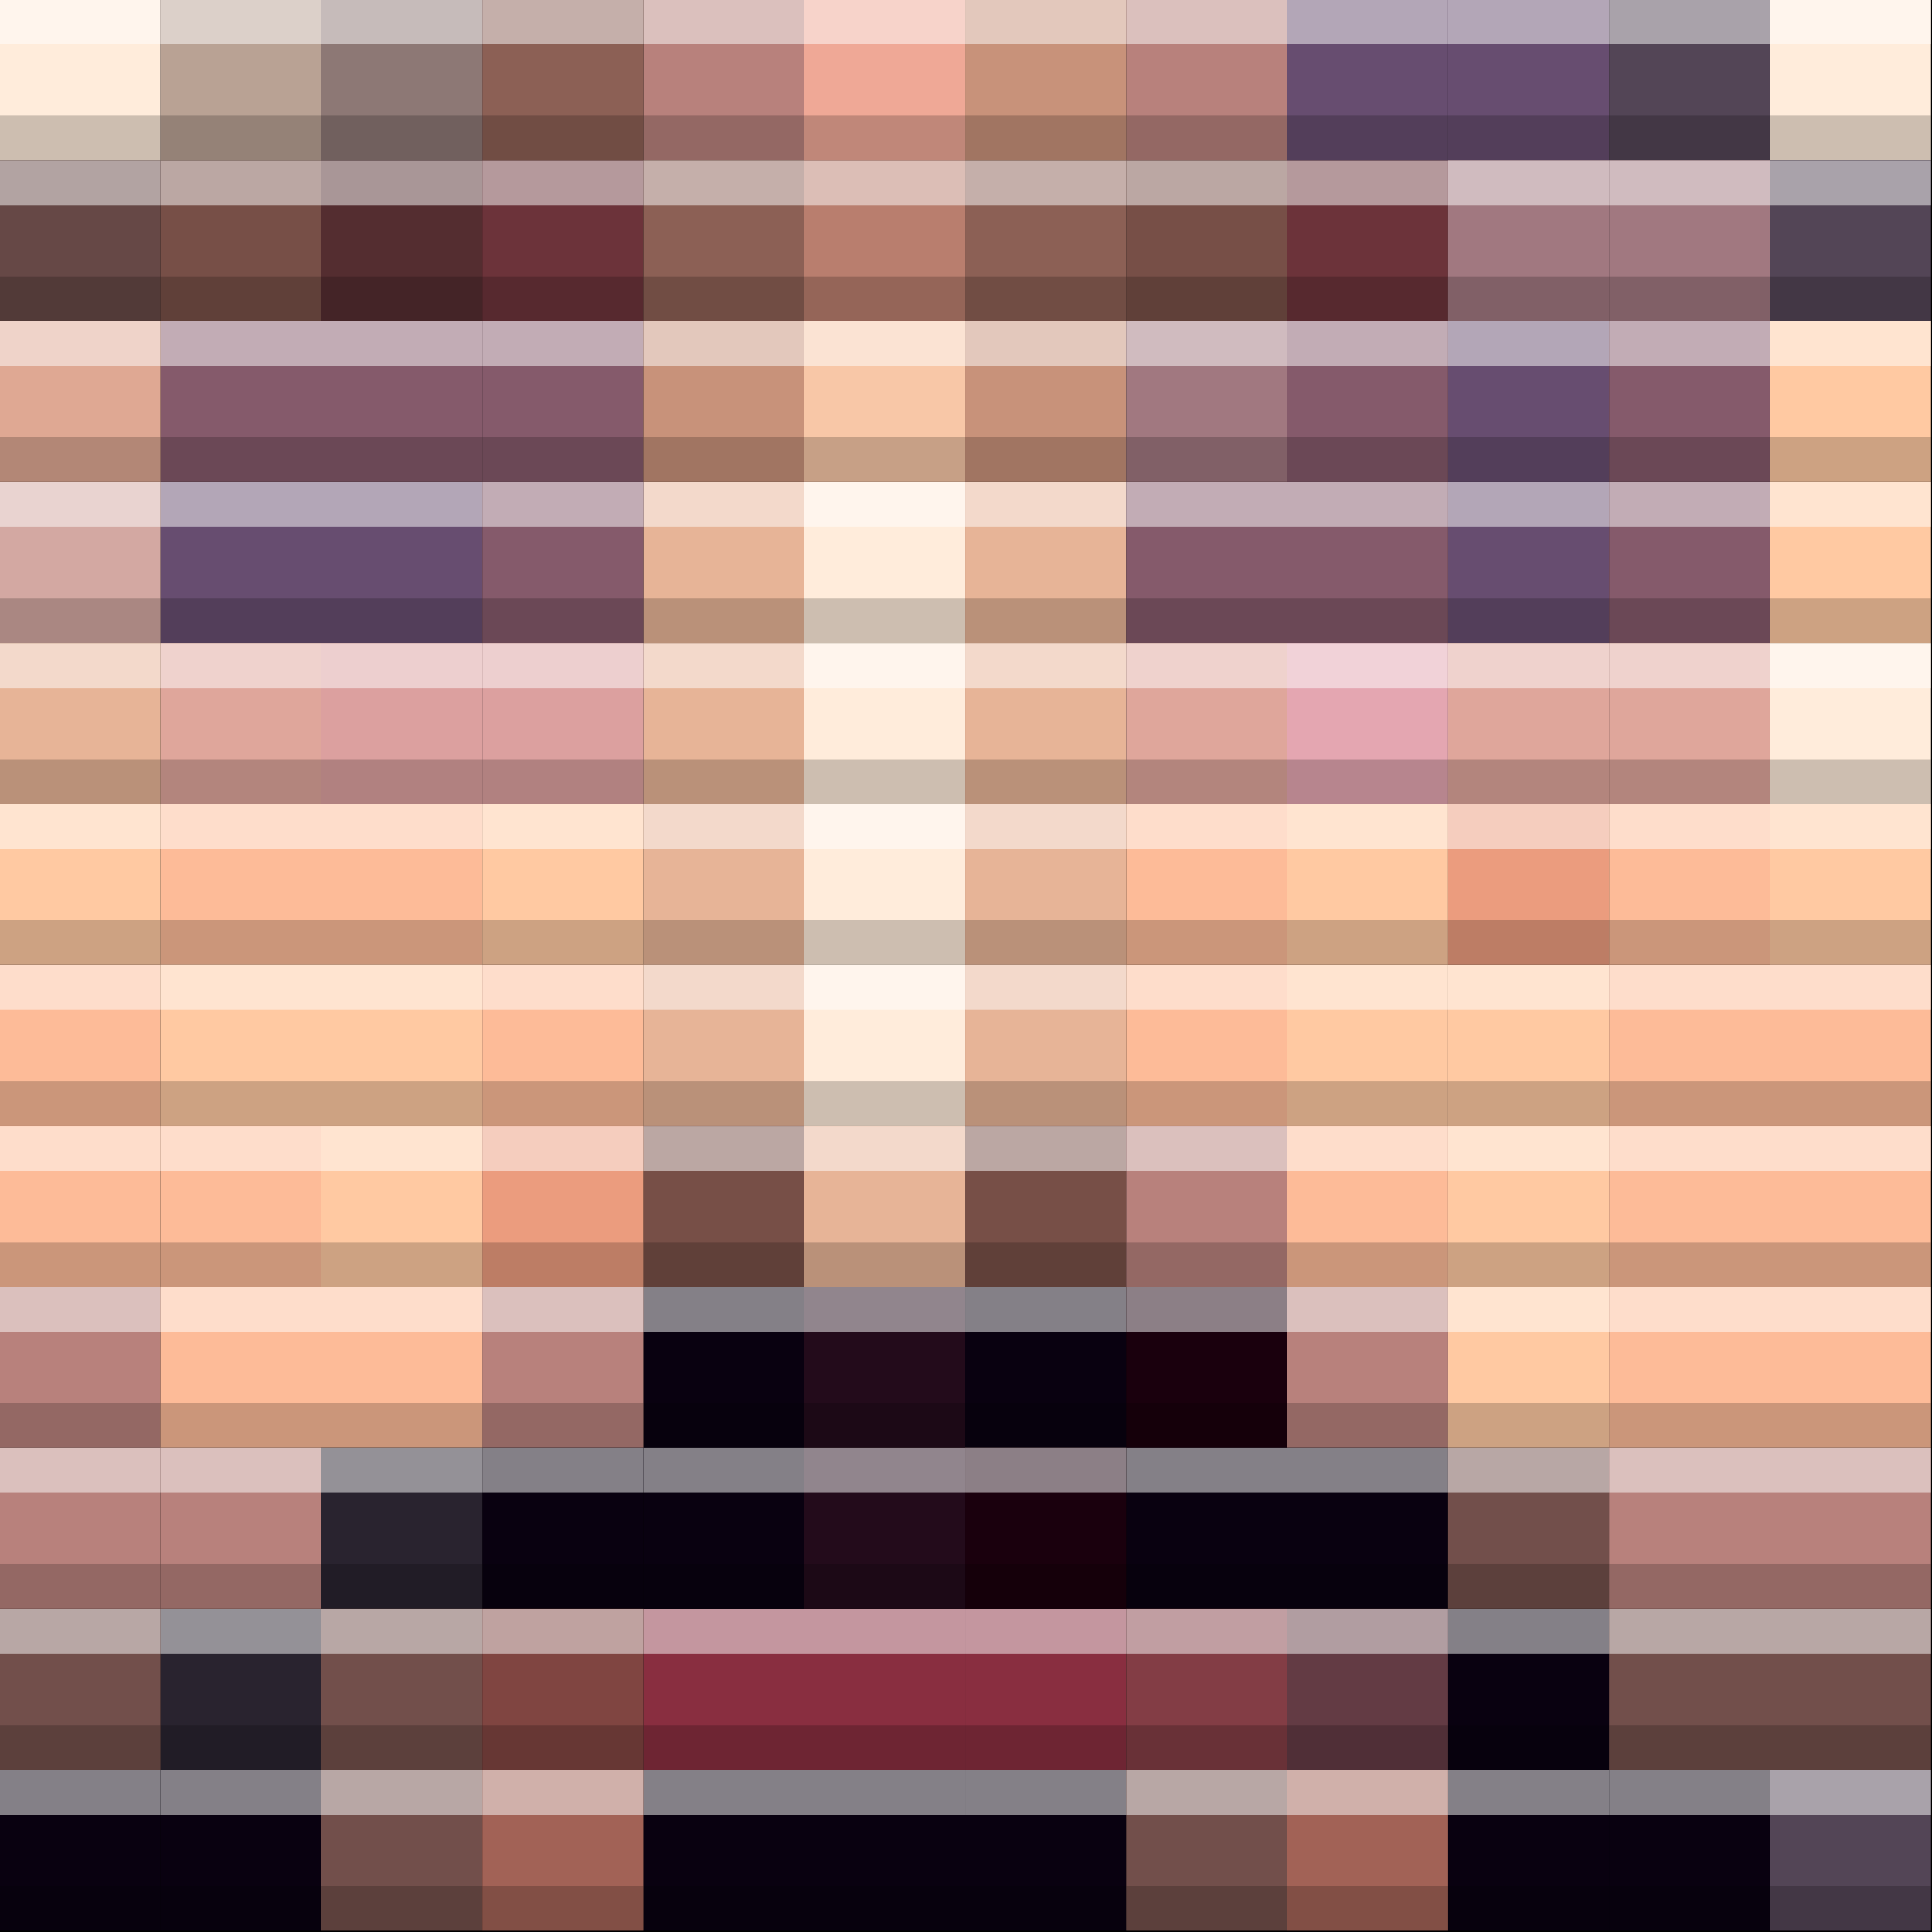 <svg xmlns="http://www.w3.org/2000/svg" xmlns:xlink="http://www.w3.org/1999/xlink" width="298.667" height="298.667" viewBox="0 0 280 280"><path d="M0 0h280v280H0z"/><g transform="matrix(1.296 0 0 1.296 -337.302 -502.998)"><g id="a" stroke-width=".354"><path fill="#ffecdb" d="M336.886 465.646h18v18h-18z" transform="translate(13.319 -5.62)"/><path fill="#fff" fill-opacity=".498" d="M336.886 465.661h18v5h-18z" transform="translate(13.319 -5.62)"/><path fill-opacity=".196" d="M336.886 478.646h18v5h-18z" transform="translate(13.319 -5.62)"/></g><use height="100%" width="100%" transform="translate(0 -18)" xlink:href="#a"/><use xlink:href="#a" transform="translate(0 18)" width="100%" height="100%"/><use height="100%" width="100%" transform="translate(0 36)" xlink:href="#a"/><g id="b" stroke-width=".354"><path fill="#e7b497" d="M336.886 465.646h18v18h-18z" transform="translate(-4.681 -5.62)"/><path fill="#fff" fill-opacity=".498" d="M336.886 465.661h18v5h-18z" transform="translate(-4.681 -5.62)"/><path fill-opacity=".196" d="M336.886 478.646h18v5h-18z" transform="translate(-4.681 -5.62)"/></g><use height="100%" width="100%" transform="translate(0 -18)" xlink:href="#b"/><use xlink:href="#b" transform="translate(0 18)" width="100%" height="100%"/><use height="100%" width="100%" transform="translate(0 36)" xlink:href="#b"/><use xlink:href="#b" transform="translate(36 -18)" width="100%" height="100%"/><use height="100%" width="100%" transform="translate(36 18)" xlink:href="#b"/><use xlink:href="#b" transform="translate(36 36)" width="100%" height="100%"/><use height="100%" width="100%" transform="translate(36)" xlink:href="#b"/><g id="c" stroke-width=".354"><path fill="#674d70" d="M336.886 465.646h18v18h-18z" transform="translate(-58.681 -23.62)"/><path fill="#fff" fill-opacity=".498" d="M336.886 465.661h18v5h-18z" transform="translate(-58.681 -23.62)"/><path fill-opacity=".196" d="M336.886 478.646h18v5h-18z" transform="translate(-58.681 -23.62)"/></g><use height="100%" width="100%" transform="translate(18)" xlink:href="#c"/><use xlink:href="#c" transform="translate(144 -18)" width="100%" height="100%"/><use height="100%" width="100%" transform="translate(144)" xlink:href="#c"/><g id="d" stroke-width=".354"><path fill="#855a6b" d="M336.886 465.646h18v18h-18z" transform="translate(-58.681 -41.62)"/><path fill="#fff" fill-opacity=".498" d="M336.886 465.661h18v5h-18z" transform="translate(-58.681 -41.62)"/><path fill-opacity=".196" d="M336.886 478.646h18v5h-18z" transform="translate(-58.681 -41.62)"/></g><use height="100%" width="100%" transform="translate(18)" xlink:href="#d"/><use xlink:href="#d" transform="translate(36)" width="100%" height="100%"/><use height="100%" width="100%" transform="translate(36 18)" xlink:href="#d"/><use xlink:href="#d" transform="translate(108 18)" width="100%" height="100%"/><use height="100%" width="100%" transform="translate(126)" xlink:href="#d"/><use xlink:href="#d" transform="translate(126 18)" width="100%" height="100%"/><use height="100%" width="100%" transform="translate(162 18)" xlink:href="#d"/><use xlink:href="#d" transform="translate(162)" width="100%" height="100%"/><path fill="#664846" d="M260.205 406.027h18v18h-18z"/><path fill="#fff" fill-opacity=".498" d="M260.205 406.042h18v5h-18z"/><path fill-opacity=".196" d="M260.205 419.027h18v5h-18z"/><g id="e" stroke-width=".354"><path fill="#774f47" d="M336.886 465.646h18v18h-18z" transform="translate(-58.681 -59.62)"/><path fill="#fff" fill-opacity=".498" d="M336.886 465.661h18v5h-18z" transform="translate(-58.681 -59.62)"/><path fill-opacity=".196" d="M336.886 478.646h18v5h-18z" transform="translate(-58.681 -59.62)"/></g><path fill="#542d30" d="M296.205 406.027h18v18h-18z"/><path fill="#fff" fill-opacity=".498" d="M296.205 406.042h18v5h-18z"/><path fill-opacity=".196" d="M296.205 419.027h18v5h-18z"/><g id="f" stroke-width=".354"><path fill="#6c333a" d="M336.886 465.646h18v18h-18z" transform="translate(-22.681 -59.62)"/><path fill="#fff" fill-opacity=".498" d="M336.886 465.661h18v5h-18z" transform="translate(-22.681 -59.62)"/><path fill-opacity=".196" d="M336.886 478.646h18v5h-18z" transform="translate(-22.681 -59.62)"/></g><use height="100%" width="100%" transform="translate(108)" xlink:href="#e"/><use height="100%" width="100%" transform="translate(90)" xlink:href="#f"/><use height="100%" width="100%" transform="translate(126 -54)" xlink:href="#c"/><use xlink:href="#c" transform="translate(144 -54)" width="100%" height="100%"/><use xlink:href="#e" transform="translate(54 108)" width="100%" height="100%"/><use height="100%" width="100%" transform="translate(90 108)" xlink:href="#e"/><use height="100%" width="100%" transform="translate(18 54)" xlink:href="#b"/><path fill="#892e40" d="M332.205 568.027h18v18h-18z"/><path fill="#fff" fill-opacity=".498" d="M332.205 568.042h18v5h-18z"/><path fill-opacity=".196" d="M332.205 581.027h18v5h-18z"/><path fill="#892e40" d="M350.205 568.027h18v18h-18z"/><path fill="#fff" fill-opacity=".498" d="M350.205 568.042h18v5h-18z"/><path fill-opacity=".196" d="M350.205 581.027h18v5h-18z"/><path fill="#892e40" d="M368.205 568.027h18v18h-18z"/><path fill="#fff" fill-opacity=".498" d="M368.205 568.042h18v5h-18z"/><path fill-opacity=".196" d="M368.205 581.027h18v5h-18z"/><g id="g" stroke-width=".354"><path fill="#230b1b" d="M336.886 465.646h18v18h-18z" transform="translate(13.319 84.38)"/><path fill="#fff" fill-opacity=".498" d="M336.886 465.661h18v5h-18z" transform="translate(13.319 84.38)"/><path fill-opacity=".196" d="M336.886 478.646h18v5h-18z" transform="translate(13.319 84.38)"/></g><use height="100%" width="100%" transform="translate(0 -18)" xlink:href="#g"/><g id="h" stroke-width=".354"><path fill="#090110" d="M336.886 465.646h18v18h-18z" transform="translate(-22.681 84.38)"/><path fill="#fff" fill-opacity=".498" d="M336.886 465.661h18v5h-18z" transform="translate(-22.681 84.38)"/><path fill-opacity=".196" d="M336.886 478.646h18v5h-18z" transform="translate(-22.681 84.38)"/></g><use height="100%" width="100%" transform="translate(18)" xlink:href="#h"/><use xlink:href="#h" transform="translate(18 -18)" width="100%" height="100%"/><use height="100%" width="100%" transform="translate(54 -18)" xlink:href="#h"/><use xlink:href="#h" transform="translate(72)" width="100%" height="100%"/><use height="100%" width="100%" transform="translate(90)" xlink:href="#h"/><use xlink:href="#h" transform="translate(108 18)" width="100%" height="100%"/><use height="100%" width="100%" transform="translate(108 36)" xlink:href="#h"/><use xlink:href="#h" transform="translate(126 36)" width="100%" height="100%"/><use height="100%" width="100%" transform="translate(18 36)" xlink:href="#h"/><use xlink:href="#h" transform="translate(36 36)" width="100%" height="100%"/><use height="100%" width="100%" transform="translate(54 36)" xlink:href="#h"/><use xlink:href="#h" transform="translate(-36 36)" width="100%" height="100%"/><use height="100%" width="100%" transform="translate(-54 36)" xlink:href="#h"/><path fill="#29232f" d="M278.205 568.027h18v18h-18z"/><path fill="#fff" fill-opacity=".498" d="M278.205 568.042h18v5h-18z"/><path fill-opacity=".196" d="M278.205 581.027h18v5h-18z"/><path fill="#29232f" d="M296.205 550.027h18v18h-18z"/><path fill="#fff" fill-opacity=".498" d="M296.205 550.042h18v5h-18z"/><path fill-opacity=".196" d="M296.205 563.027h18v5h-18z"/><g id="i" stroke-width=".354"><path fill="#1a000d" d="M336.886 465.646h18v18h-18z" transform="translate(31.319 84.38)"/><path fill="#fff" fill-opacity=".498" d="M336.886 465.661h18v5h-18z" transform="translate(31.319 84.38)"/><path fill-opacity=".196" d="M336.886 478.646h18v5h-18z" transform="translate(31.319 84.38)"/></g><use height="100%" width="100%" transform="translate(18 -18)" xlink:href="#i"/><g id="j" stroke-width=".354"><path fill="#724f4b" d="M336.886 465.646h18v18h-18z" transform="translate(85.319 84.38)"/><path fill="#fff" fill-opacity=".498" d="M336.886 465.661h18v5h-18z" transform="translate(85.319 84.38)"/><path fill-opacity=".196" d="M336.886 478.646h18v5h-18z" transform="translate(85.319 84.38)"/></g><use height="100%" width="100%" transform="translate(18 18)" xlink:href="#j"/><use xlink:href="#j" transform="translate(36 18)" width="100%" height="100%"/><use height="100%" width="100%" transform="translate(-36 36)" xlink:href="#j"/><use xlink:href="#j" transform="translate(-126 36)" width="100%" height="100%"/><use height="100%" width="100%" transform="translate(-126 18)" xlink:href="#j"/><use xlink:href="#j" transform="translate(-162 18)" width="100%" height="100%"/><g id="k" stroke-width=".354"><path fill="#b8817c" d="M336.886 465.646h18v18h-18z" transform="translate(-22.681 66.38)"/><path fill="#fff" fill-opacity=".498" d="M336.886 465.661h18v5h-18z" transform="translate(-22.681 66.38)"/><path fill-opacity=".196" d="M336.886 478.646h18v5h-18z" transform="translate(-22.681 66.38)"/></g><use height="100%" width="100%" transform="translate(-36 18)" xlink:href="#k"/><use xlink:href="#k" transform="translate(-54 18)" width="100%" height="100%"/><use height="100%" width="100%" transform="translate(-54)" xlink:href="#k"/><use xlink:href="#k" transform="translate(90)" width="100%" height="100%"/><use height="100%" width="100%" transform="translate(72 -18)" xlink:href="#k"/><use xlink:href="#k" transform="translate(126 18)" width="100%" height="100%"/><use height="100%" width="100%" transform="translate(144 18)" xlink:href="#k"/><use xlink:href="#k" transform="translate(18 -144)" width="100%" height="100%"/><use height="100%" width="100%" transform="translate(72 -144)" xlink:href="#k"/><use xlink:href="#a" transform="translate(-90 -72)" width="100%" height="100%"/><use height="100%" width="100%" transform="translate(108 -72)" xlink:href="#a"/><path fill="#804541" d="M314.205 568.027h18v18h-18z"/><path fill="#fff" fill-opacity=".498" d="M314.205 568.042h18v5h-18z"/><path fill-opacity=".196" d="M314.205 581.027h18v5h-18z"/><g id="l" stroke-width=".354"><path fill="#a26256" d="M336.886 465.646h18v18h-18z" transform="translate(-22.681 120.38)"/><path fill="#fff" fill-opacity=".498" d="M336.886 465.661h18v5h-18z" transform="translate(-22.681 120.38)"/><path fill-opacity=".196" d="M336.886 478.646h18v5h-18z" transform="translate(-22.681 120.38)"/></g><use height="100%" width="100%" transform="translate(90)" xlink:href="#l"/><path fill="#833d45" d="M386.205 568.027h18v18h-18z"/><path fill="#fff" fill-opacity=".498" d="M386.205 568.042h18v5h-18z"/><path fill-opacity=".196" d="M386.205 581.027h18v5h-18z"/><path fill="#633b44" d="M404.205 568.027h18v18h-18z"/><path fill="#fff" fill-opacity=".498" d="M404.205 568.042h18v5h-18z"/><path fill-opacity=".196" d="M404.205 581.027h18v5h-18z"/><g id="m" stroke-width=".354"><path fill="#534556" d="M336.886 465.646h18v18h-18z" transform="translate(121.319 120.38)"/><path fill="#fff" fill-opacity=".498" d="M336.886 465.661h18v5h-18z" transform="translate(121.319 120.38)"/><path fill-opacity=".196" d="M336.886 478.646h18v5h-18z" transform="translate(121.319 120.38)"/></g><use xlink:href="#a" transform="translate(108)" width="100%" height="100%"/><use height="100%" width="100%" transform="translate(0 -180)" xlink:href="#m"/><use xlink:href="#m" transform="translate(-18 -198)" width="100%" height="100%"/><g id="n" stroke-width=".354"><path fill="#fdbb98" d="M336.886 465.646h18v18h-18z" transform="translate(103.319 30.38)"/><path fill="#fff" fill-opacity=".498" d="M336.886 465.661h18v5h-18z" transform="translate(103.319 30.38)"/><path fill-opacity=".196" d="M336.886 478.646h18v5h-18z" transform="translate(103.319 30.38)"/></g><use height="100%" width="100%" transform="translate(0 -18)" xlink:href="#n"/><use xlink:href="#n" transform="translate(0 18)" width="100%" height="100%"/><use height="100%" width="100%" transform="translate(0 36)" xlink:href="#n"/><use xlink:href="#n" transform="translate(-36 18)" width="100%" height="100%"/><use height="100%" width="100%" transform="translate(-54)" xlink:href="#n"/><use xlink:href="#n" transform="translate(-54 -18)" width="100%" height="100%"/><use height="100%" width="100%" transform="translate(-144 -18)" xlink:href="#n"/><use xlink:href="#n" transform="translate(-162 -18)" width="100%" height="100%"/><use height="100%" width="100%" transform="translate(-180)" xlink:href="#n"/><use xlink:href="#n" transform="translate(-180 18)" width="100%" height="100%"/><use height="100%" width="100%" transform="translate(-162 18)" xlink:href="#n"/><use xlink:href="#n" transform="translate(-162 36)" width="100%" height="100%"/><use height="100%" width="100%" transform="translate(-144 36)" xlink:href="#n"/><use xlink:href="#n" transform="translate(-126)" width="100%" height="100%"/><g id="p" stroke-width=".354"><path fill="#eb9c7e" d="M336.886 465.646h18v18h-18z" transform="translate(-22.681 48.38)"/><path fill="#fff" fill-opacity=".498" d="M336.886 465.661h18v5h-18z" transform="translate(-22.681 48.38)"/><path fill-opacity=".196" d="M336.886 478.646h18v5h-18z" transform="translate(-22.681 48.38)"/></g><g id="o" stroke-width=".354"><path fill="#ffc9a2" d="M336.886 465.646h18v18h-18z" transform="translate(-40.681 48.38)"/><path fill="#fff" fill-opacity=".498" d="M336.886 465.661h18v5h-18z" transform="translate(-40.681 48.38)"/><path fill-opacity=".196" d="M336.886 478.646h18v5h-18z" transform="translate(-40.681 48.38)"/></g><use height="100%" width="100%" transform="translate(0 -18)" xlink:href="#o"/><use xlink:href="#o" transform="translate(-18 -18)" width="100%" height="100%"/><use height="100%" width="100%" transform="translate(-36 -36)" xlink:href="#o"/><use xlink:href="#o" transform="translate(18 -36)" width="100%" height="100%"/><use height="100%" width="100%" transform="translate(126 -18)" xlink:href="#o"/><use xlink:href="#o" transform="translate(126)" width="100%" height="100%"/><use height="100%" width="100%" transform="translate(126 18)" xlink:href="#o"/><use xlink:href="#o" transform="translate(108 -18)" width="100%" height="100%"/><use height="100%" width="100%" transform="translate(108 -36)" xlink:href="#o"/><use xlink:href="#o" transform="translate(162 -36)" width="100%" height="100%"/><use height="100%" width="100%" transform="translate(18 18)" xlink:href="#n"/><use xlink:href="#n" transform="translate(18)" width="100%" height="100%"/><use height="100%" width="100%" transform="translate(18 36)" xlink:href="#n"/><use height="100%" width="100%" transform="translate(108 -36)" xlink:href="#p"/><g id="q" stroke-width=".354"><path fill="#8c6055" d="M336.886 465.646h18v18h-18z" transform="translate(-4.681 -59.62)"/><path fill="#fff" fill-opacity=".498" d="M336.886 465.661h18v5h-18z" transform="translate(-4.681 -59.62)"/><path fill-opacity=".196" d="M336.886 478.646h18v5h-18z" transform="translate(-4.681 -59.62)"/></g><use height="100%" width="100%" transform="translate(36)" xlink:href="#q"/><use xlink:href="#q" transform="translate(-18 -18)" width="100%" height="100%"/><path fill="#8d7875" d="M296.205 388.027h18v18h-18z"/><path fill="#fff" fill-opacity=".498" d="M296.205 388.042h18v5h-18z"/><path fill-opacity=".196" d="M296.205 401.027h18v5h-18z"/><g><path fill="#b9a294" d="M278.205 388.027h18v18h-18z"/><path fill="#fff" fill-opacity=".498" d="M278.205 388.042h18v5h-18z"/><path fill-opacity=".196" d="M278.205 401.027h18v5h-18z"/></g><g id="r" stroke-width=".354"><path fill="#c8927a" d="M336.886 465.646h18v18h-18z" transform="translate(-4.681 -41.62)"/><path fill="#fff" fill-opacity=".498" d="M336.886 465.661h18v5h-18z" transform="translate(-4.681 -41.62)"/><path fill-opacity=".196" d="M336.886 478.646h18v5h-18z" transform="translate(-4.681 -41.62)"/></g><use height="100%" width="100%" transform="translate(36)" xlink:href="#r"/><use xlink:href="#r" transform="translate(36 -36)" width="100%" height="100%"/><g><path fill="#b97e6e" d="M350.205 406.027h18v18h-18z"/><path fill="#fff" fill-opacity=".498" d="M350.205 406.042h18v5h-18z"/><path fill-opacity=".196" d="M350.205 419.027h18v5h-18z"/></g><g><path fill="#f8c7a7" d="M350.205 424.027h18v18h-18z"/><path fill="#fff" fill-opacity=".498" d="M350.205 424.042h18v5h-18z"/><path fill-opacity=".196" d="M350.205 437.027h18v5h-18z"/></g><g><path fill="#efa896" d="M350.205 388.027h18v18h-18z"/><path fill="#fff" fill-opacity=".498" d="M350.205 388.042h18v5h-18z"/><path fill-opacity=".196" d="M350.205 401.027h18v5h-18z"/></g><g id="s" stroke-width=".354"><path fill="#a17880" d="M336.886 465.646h18v18h-18z" transform="translate(85.319 -59.62)"/><path fill="#fff" fill-opacity=".498" d="M336.886 465.661h18v5h-18z" transform="translate(85.319 -59.62)"/><path fill-opacity=".196" d="M336.886 478.646h18v5h-18z" transform="translate(85.319 -59.62)"/></g><use height="100%" width="100%" transform="translate(18)" xlink:href="#s"/><use xlink:href="#s" transform="translate(-36 18)" width="100%" height="100%"/><g><path fill="#e4a6b1" d="M404.205 460.027h18v18h-18z"/><path fill="#fff" fill-opacity=".498" d="M404.205 460.042h18v5h-18z"/><path fill-opacity=".196" d="M404.205 473.027h18v5h-18z"/></g><g id="t" stroke-width=".354"><path fill="#dfa69b" d="M336.886 465.646h18v18h-18z" transform="translate(49.319 -5.62)"/><path fill="#fff" fill-opacity=".498" d="M336.886 465.661h18v5h-18z" transform="translate(49.319 -5.62)"/><path fill-opacity=".196" d="M336.886 478.646h18v5h-18z" transform="translate(49.319 -5.62)"/></g><use height="100%" width="100%" transform="translate(36)" xlink:href="#t"/><use xlink:href="#t" transform="translate(54)" width="100%" height="100%"/><use height="100%" width="100%" transform="translate(162 -72)" xlink:href="#o"/><use xlink:href="#o" transform="translate(162 -90)" width="100%" height="100%"/><use xlink:href="#t" transform="translate(-108)" width="100%" height="100%"/><g><path fill="#d3a8a2" d="M260.205 442.027h18v18h-18z"/><path fill="#fff" fill-opacity=".498" d="M260.205 442.042h18v5h-18z"/><path fill-opacity=".196" d="M260.205 455.027h18v5h-18z"/></g><g><path fill="#dfa893" d="M260.205 424.027h18v18h-18z"/><path fill="#fff" fill-opacity=".498" d="M260.205 424.042h18v5h-18z"/><path fill-opacity=".196" d="M260.205 437.027h18v5h-18z"/></g><g id="u" stroke-width=".354"><path fill="#dca09f" d="M336.886 465.646h18v18h-18z" transform="translate(-40.681 -5.62)"/><path fill="#fff" fill-opacity=".498" d="M336.886 465.661h18v5h-18z" transform="translate(-40.681 -5.62)"/><path fill-opacity=".196" d="M336.886 478.646h18v5h-18z" transform="translate(-40.681 -5.62)"/></g><use height="100%" width="100%" transform="translate(18)" xlink:href="#u"/><use xlink:href="#b" transform="translate(-72)" width="100%" height="100%"/></g></svg>